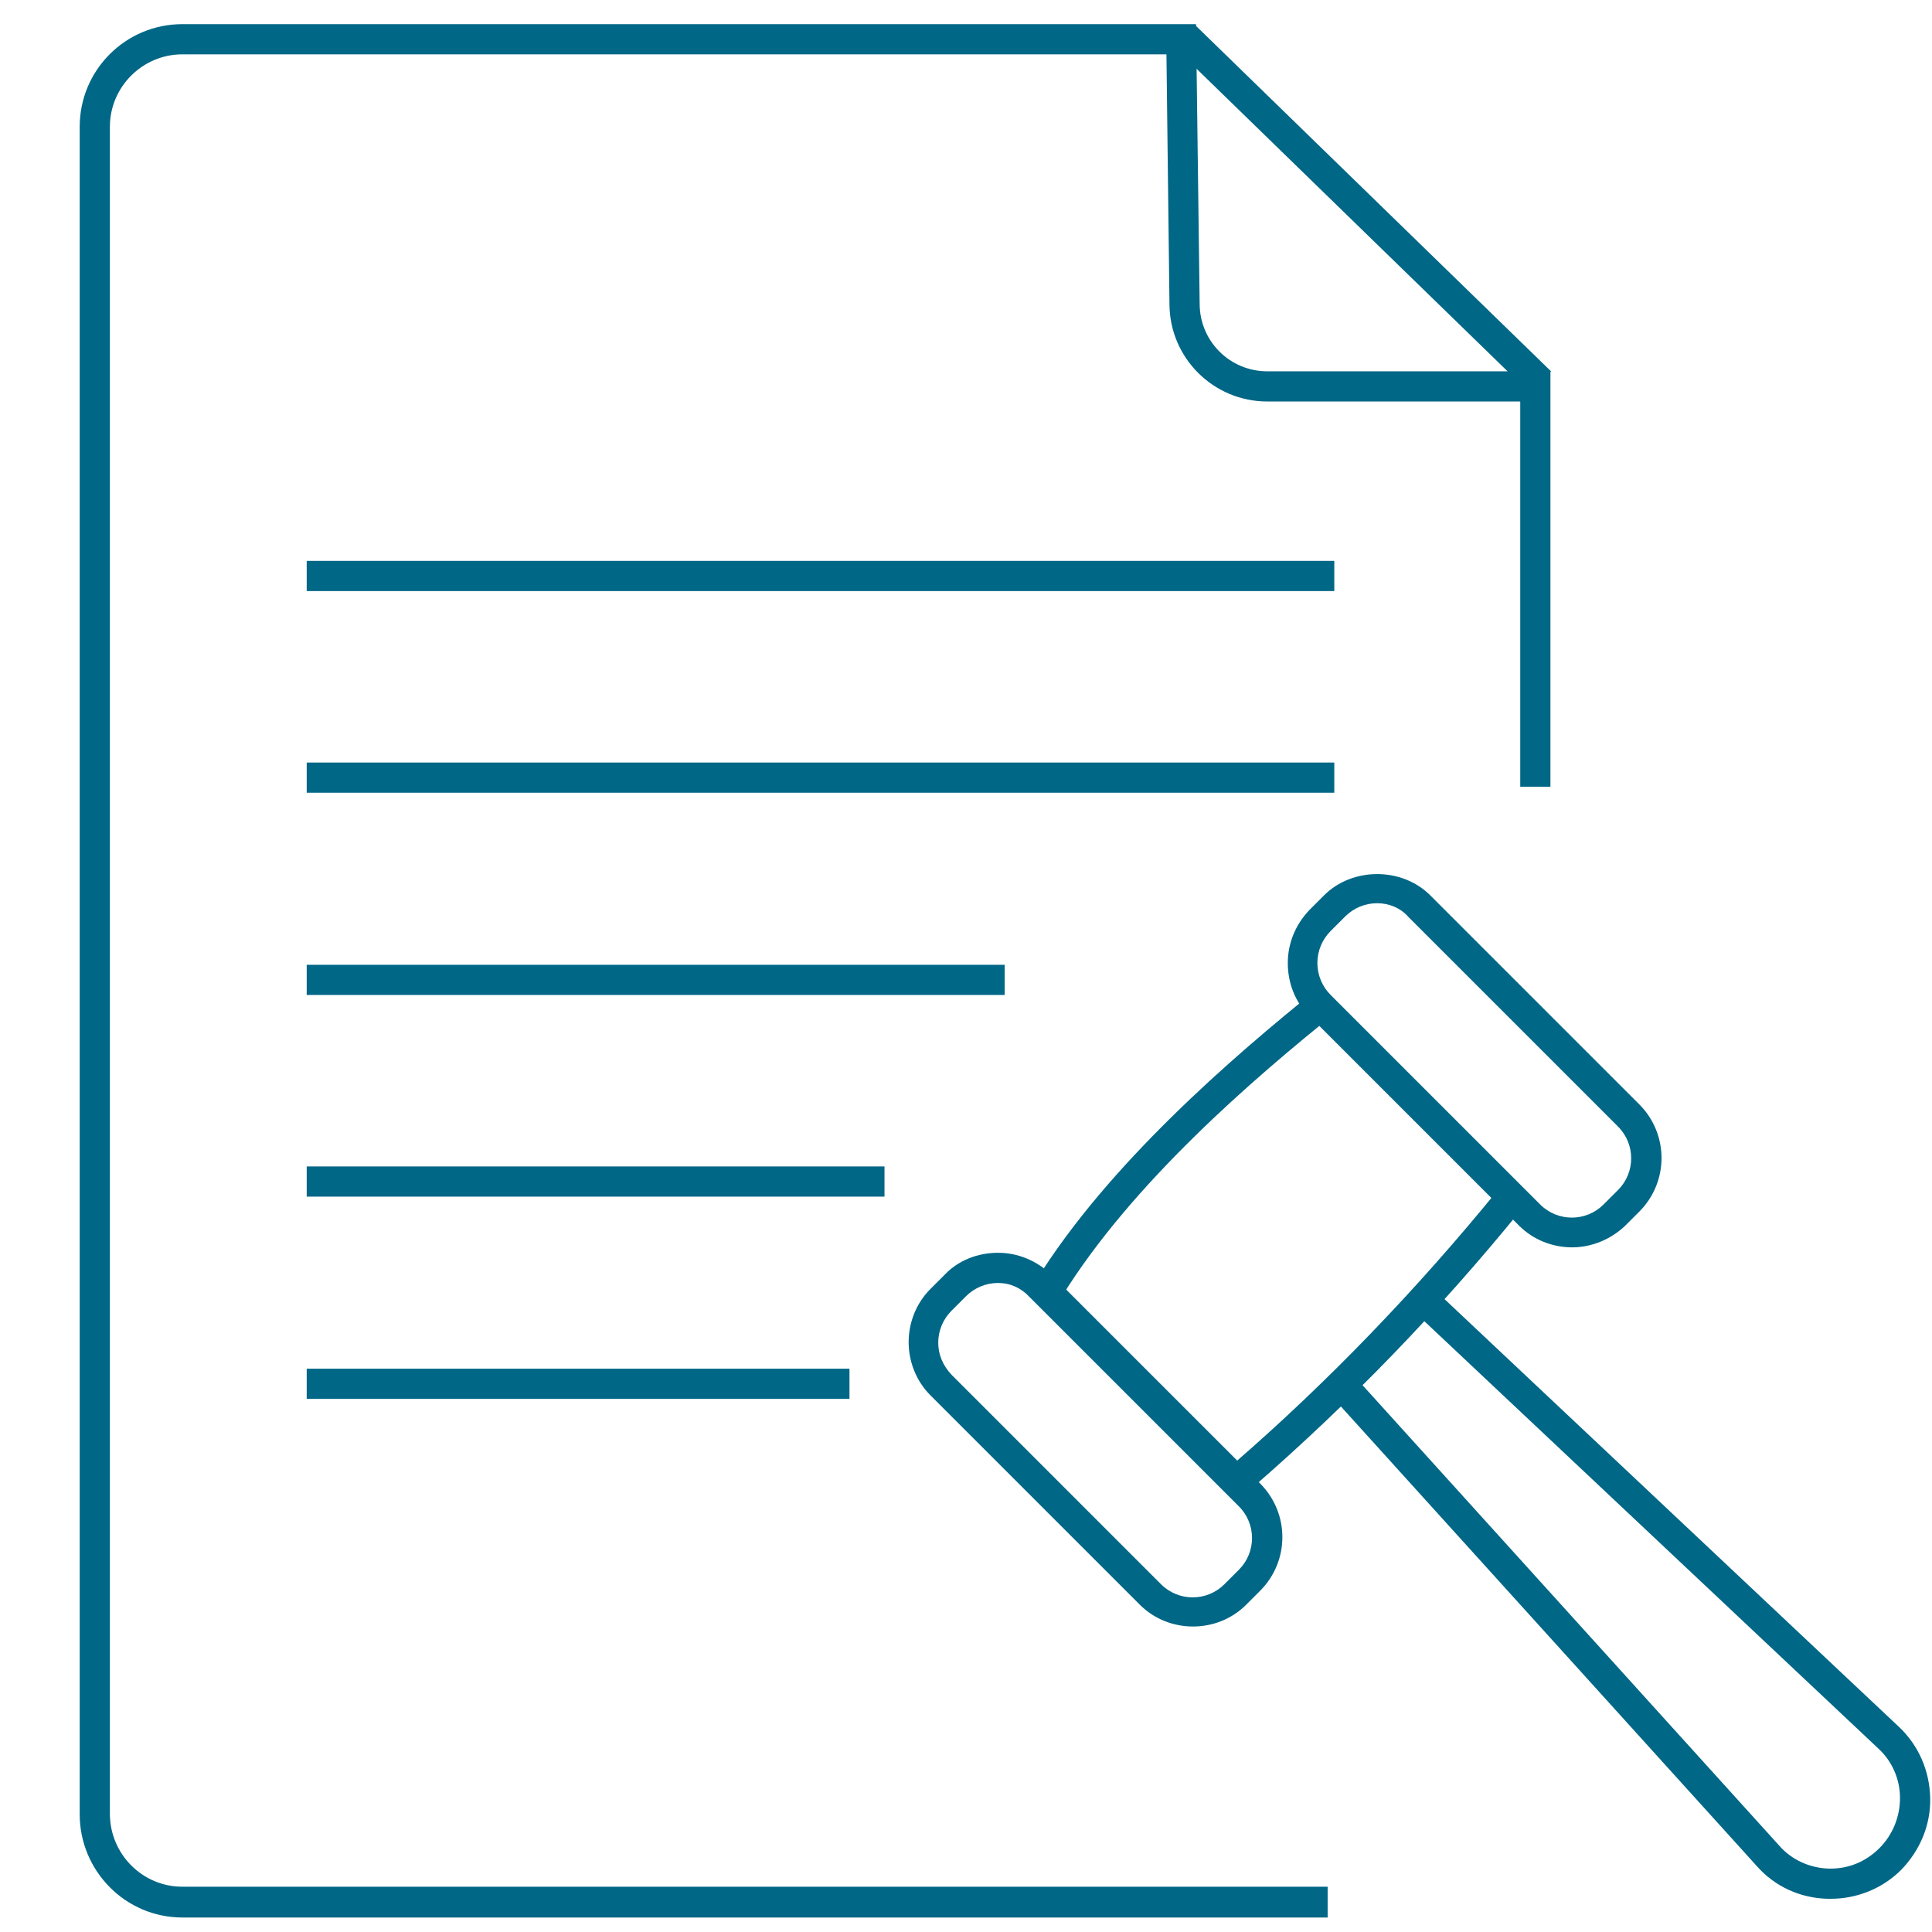 <svg xmlns="http://www.w3.org/2000/svg" xmlns:xlink="http://www.w3.org/1999/xlink" id="Layer_1" x="0px" y="0px" viewBox="0 0 32 32" style="enable-background:new 0 0 32 32;" xml:space="preserve"><style type="text/css">	.st0{fill:#006786;}</style><g>	<g>		<g>			<path class="st0" d="M21.99,31.76H3.02c-0.94,0-1.7-0.77-1.7-1.71V2.1c0-0.94,0.76-1.7,1.7-1.7h16.79l0.06,4.63     c0,0.62,0.5,1.12,1.12,1.12h4.69v6.88h-0.5V6.65h-4.19c-0.89,0-1.62-0.72-1.62-1.62L19.32,0.9H3.02c-0.66,0-1.2,0.54-1.2,1.2     v27.94c0,0.67,0.54,1.21,1.2,1.21h18.97V31.76z"></path>		</g>		<g>			<polygon class="st0" points="25.34,6.51 19.45,0.78 19.8,0.42 25.69,6.15    "></polygon>		</g>	</g>	<g>		<rect x="5.08" y="9.29" class="st0" width="17.02" height="0.5"></rect>	</g>	<g>		<rect x="5.08" y="12.63" class="st0" width="17.02" height="0.5"></rect>	</g>	<g>		<rect x="5.08" y="15.98" class="st0" width="11.56" height="0.5"></rect>	</g>	<g>		<rect x="5.08" y="19.32" class="st0" width="9.57" height="0.5"></rect>	</g>	<g>		<rect x="5.08" y="22.67" class="st0" width="8.99" height="0.5"></rect>	</g>	<g>		<g>			<path class="st0" d="M30.32,31.45c-0.01,0-0.03,0-0.04,0c-0.46-0.01-0.88-0.2-1.18-0.54l-6.95-7.68l0.37-0.34l6.95,7.68     c0.21,0.24,0.51,0.37,0.82,0.38c0.01,0,0.02,0,0.03,0c0.31,0,0.59-0.12,0.81-0.34c0.22-0.22,0.34-0.52,0.34-0.83     s-0.13-0.61-0.36-0.82l-7.66-7.21l0.34-0.36l7.66,7.21c0.33,0.31,0.51,0.73,0.52,1.18s-0.17,0.87-0.48,1.19     C31.18,31.28,30.76,31.45,30.32,31.45z"></path>		</g>		<g>			<path class="st0" d="M20.79,24.6l-0.33-0.38c1.52-1.32,2.99-2.84,4.35-4.51l0.39,0.32C23.82,21.73,22.33,23.26,20.79,24.6z"></path>		</g>		<g>			<path class="st0" d="M17.59,21.47l-0.43-0.26c1.19-1.92,3.24-3.69,4.67-4.84l0.31,0.39C20.74,17.88,18.74,19.61,17.59,21.47z"></path>		</g>		<g>			<path class="st0" d="M19.76,26.94c-0.32,0-0.64-0.12-0.88-0.36l-3.47-3.47c-0.23-0.23-0.36-0.55-0.36-0.88     c0-0.33,0.13-0.65,0.36-0.88l0.24-0.24c0.23-0.24,0.55-0.36,0.88-0.36c0,0,0,0,0,0c0.33,0,0.64,0.13,0.88,0.36l3.47,3.47     c0.48,0.49,0.48,1.27,0,1.76l-0.24,0.24C20.4,26.82,20.08,26.94,19.76,26.94z M16.53,21.25c-0.2,0-0.39,0.08-0.53,0.22     l-0.24,0.24c-0.14,0.14-0.22,0.33-0.22,0.53c0,0.2,0.08,0.38,0.22,0.53l3.47,3.47c0.29,0.29,0.76,0.29,1.05,0l0.24-0.24     c0.29-0.29,0.29-0.76,0-1.05l-3.47-3.47C16.91,21.33,16.73,21.25,16.53,21.25L16.53,21.25z"></path>		</g>		<g>			<path class="st0" d="M26.04,20.66c-0.32,0-0.64-0.12-0.88-0.36l-3.47-3.47c-0.24-0.23-0.36-0.55-0.36-0.88s0.13-0.64,0.36-0.88     l0.24-0.24c0.47-0.47,1.29-0.47,1.76,0l3.47,3.47c0.48,0.49,0.48,1.27,0,1.76l-0.24,0.24C26.68,20.53,26.36,20.66,26.04,20.66z      M22.81,14.96c-0.2,0-0.39,0.08-0.53,0.22l-0.24,0.24c-0.14,0.14-0.22,0.33-0.22,0.53s0.08,0.39,0.22,0.53l3.47,3.47     c0.29,0.29,0.76,0.29,1.05,0l0.24-0.24c0.29-0.29,0.29-0.76,0-1.05l-3.47-3.47C23.2,15.04,23.01,14.96,22.81,14.96z"></path>		</g>	</g></g></svg>